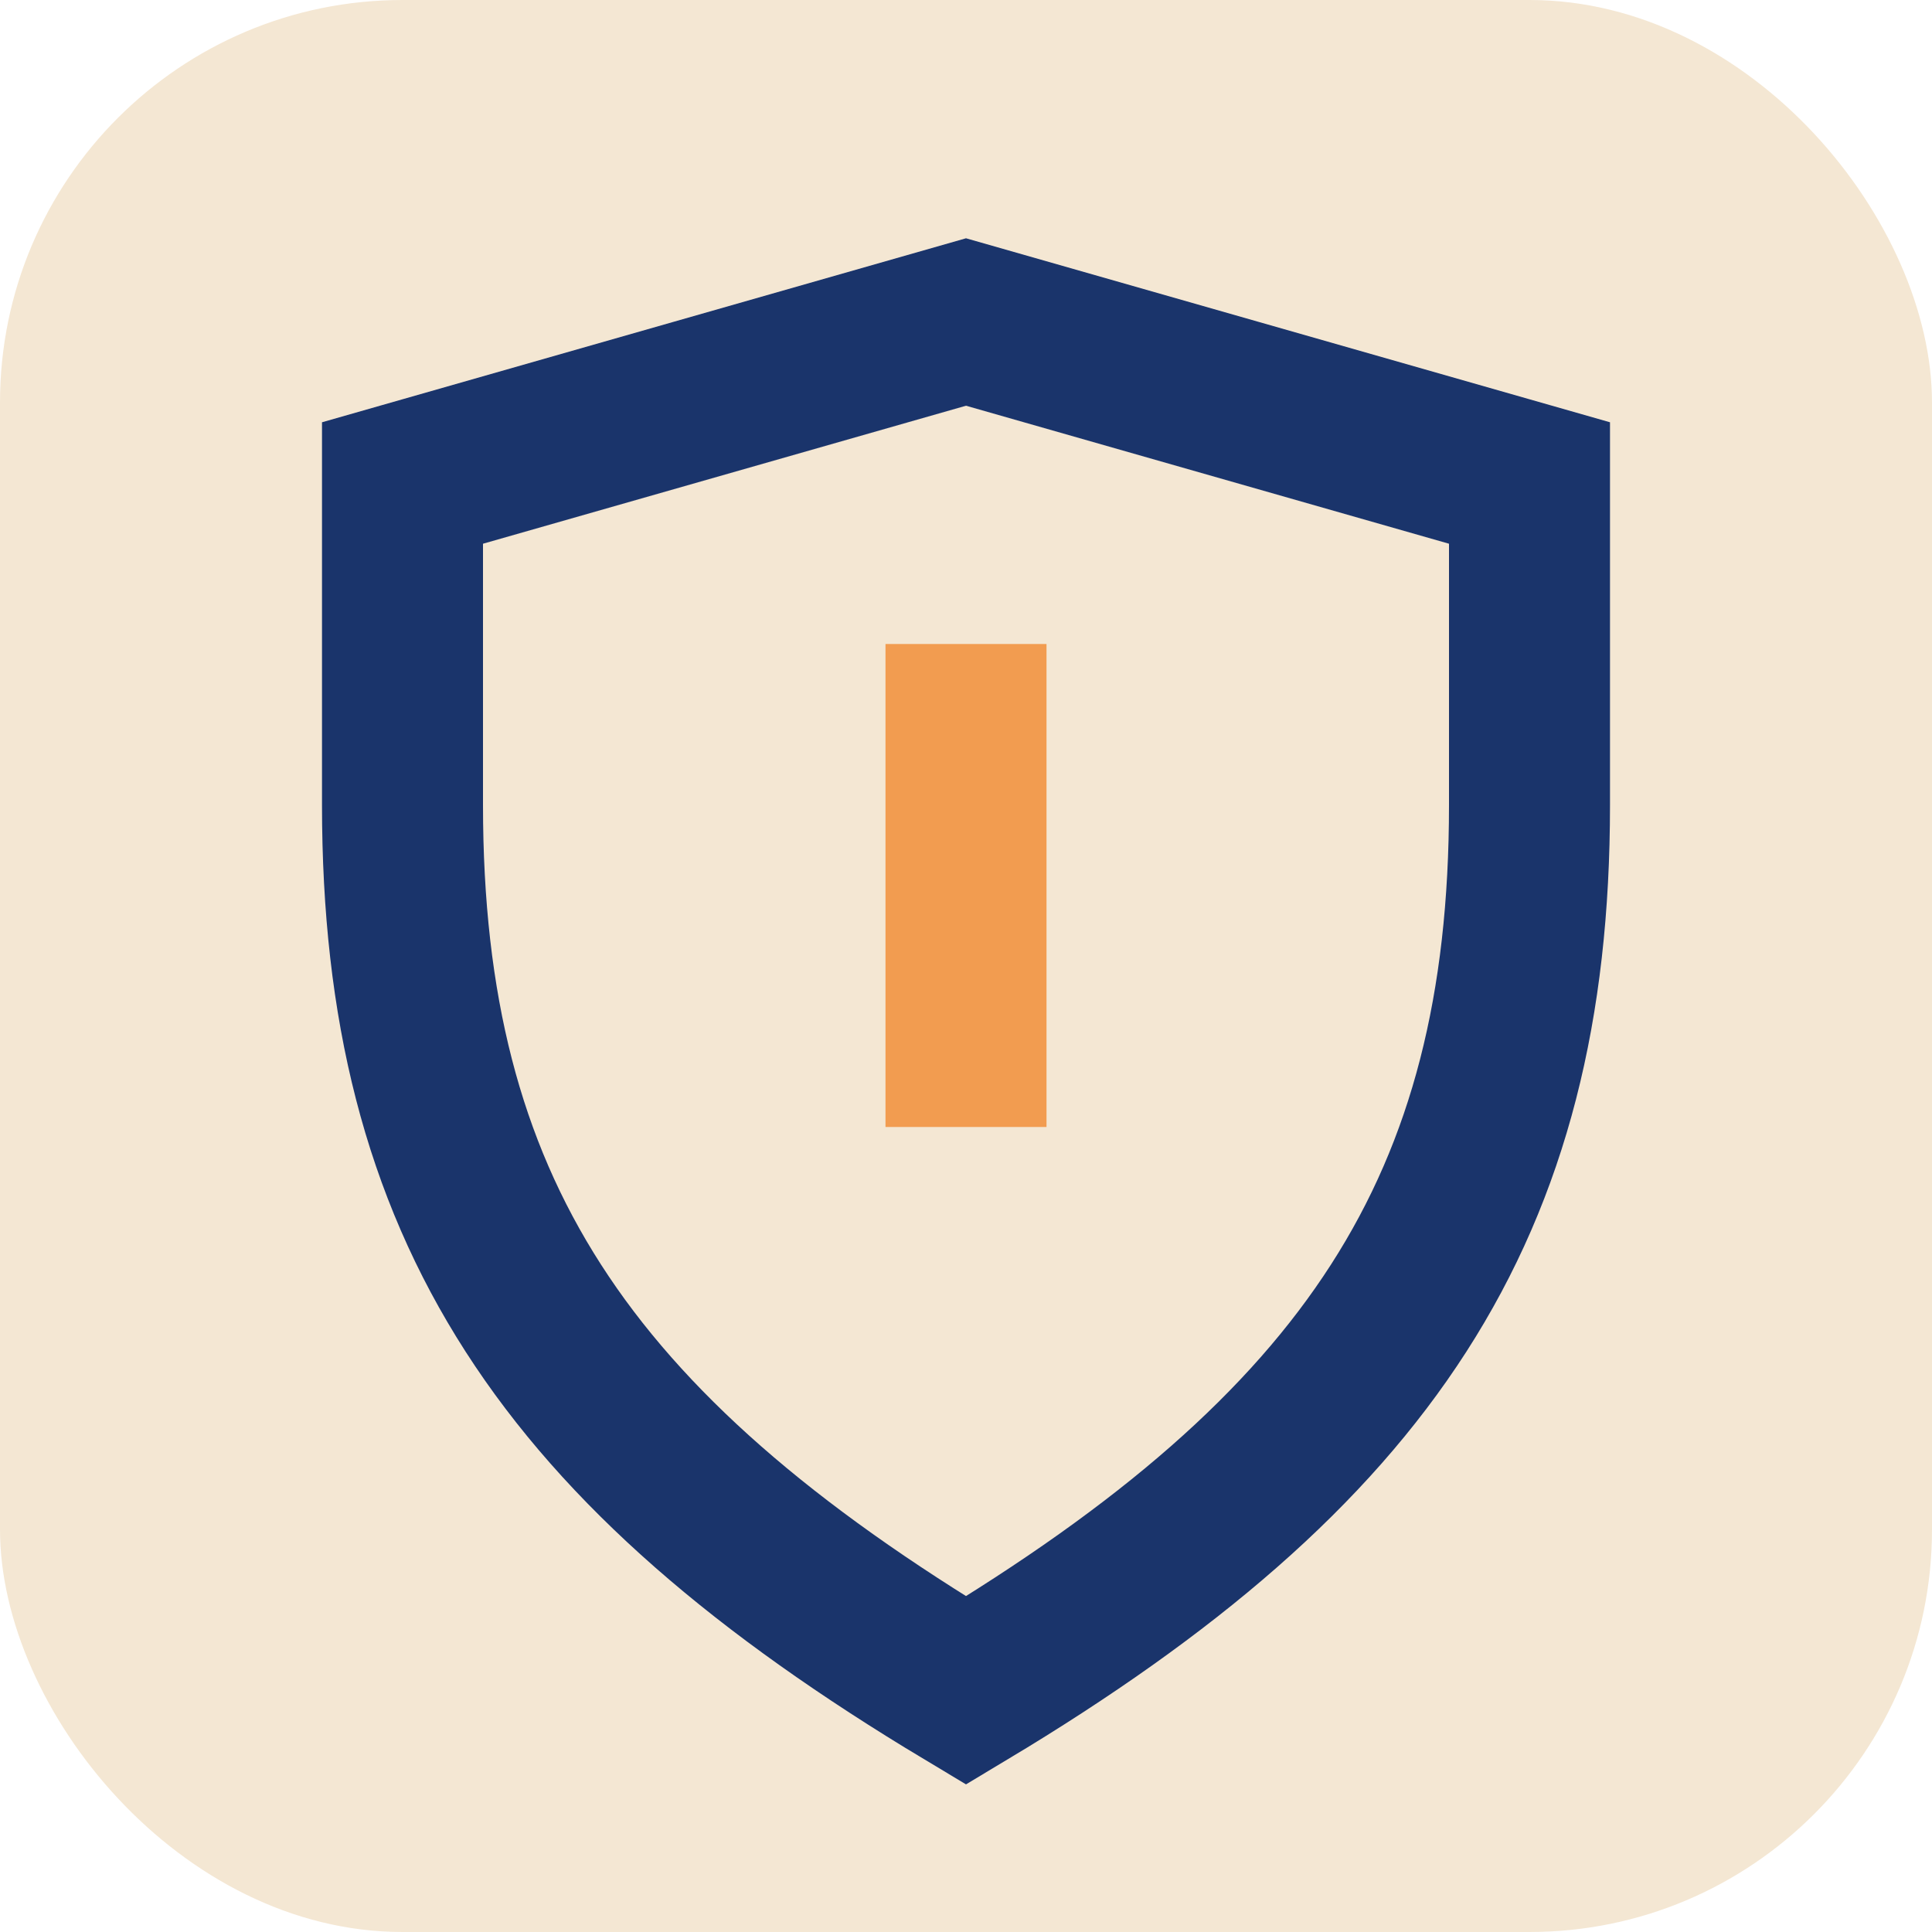 <?xml version="1.0" encoding="UTF-8"?>
<svg xmlns="http://www.w3.org/2000/svg" width="24" height="24" viewBox="0 0 24 24"><rect width="24" height="24" fill="#F4E7D3" rx="5"/><path d="M12 21c-5-3-7-6-7-11V6l7-2 7 2v4c0 5-2 8-7 11z" fill="none" stroke="#1A346B" stroke-width="2"/><path d="M12 8v6" stroke="#F29C50" stroke-width="2"/></svg>